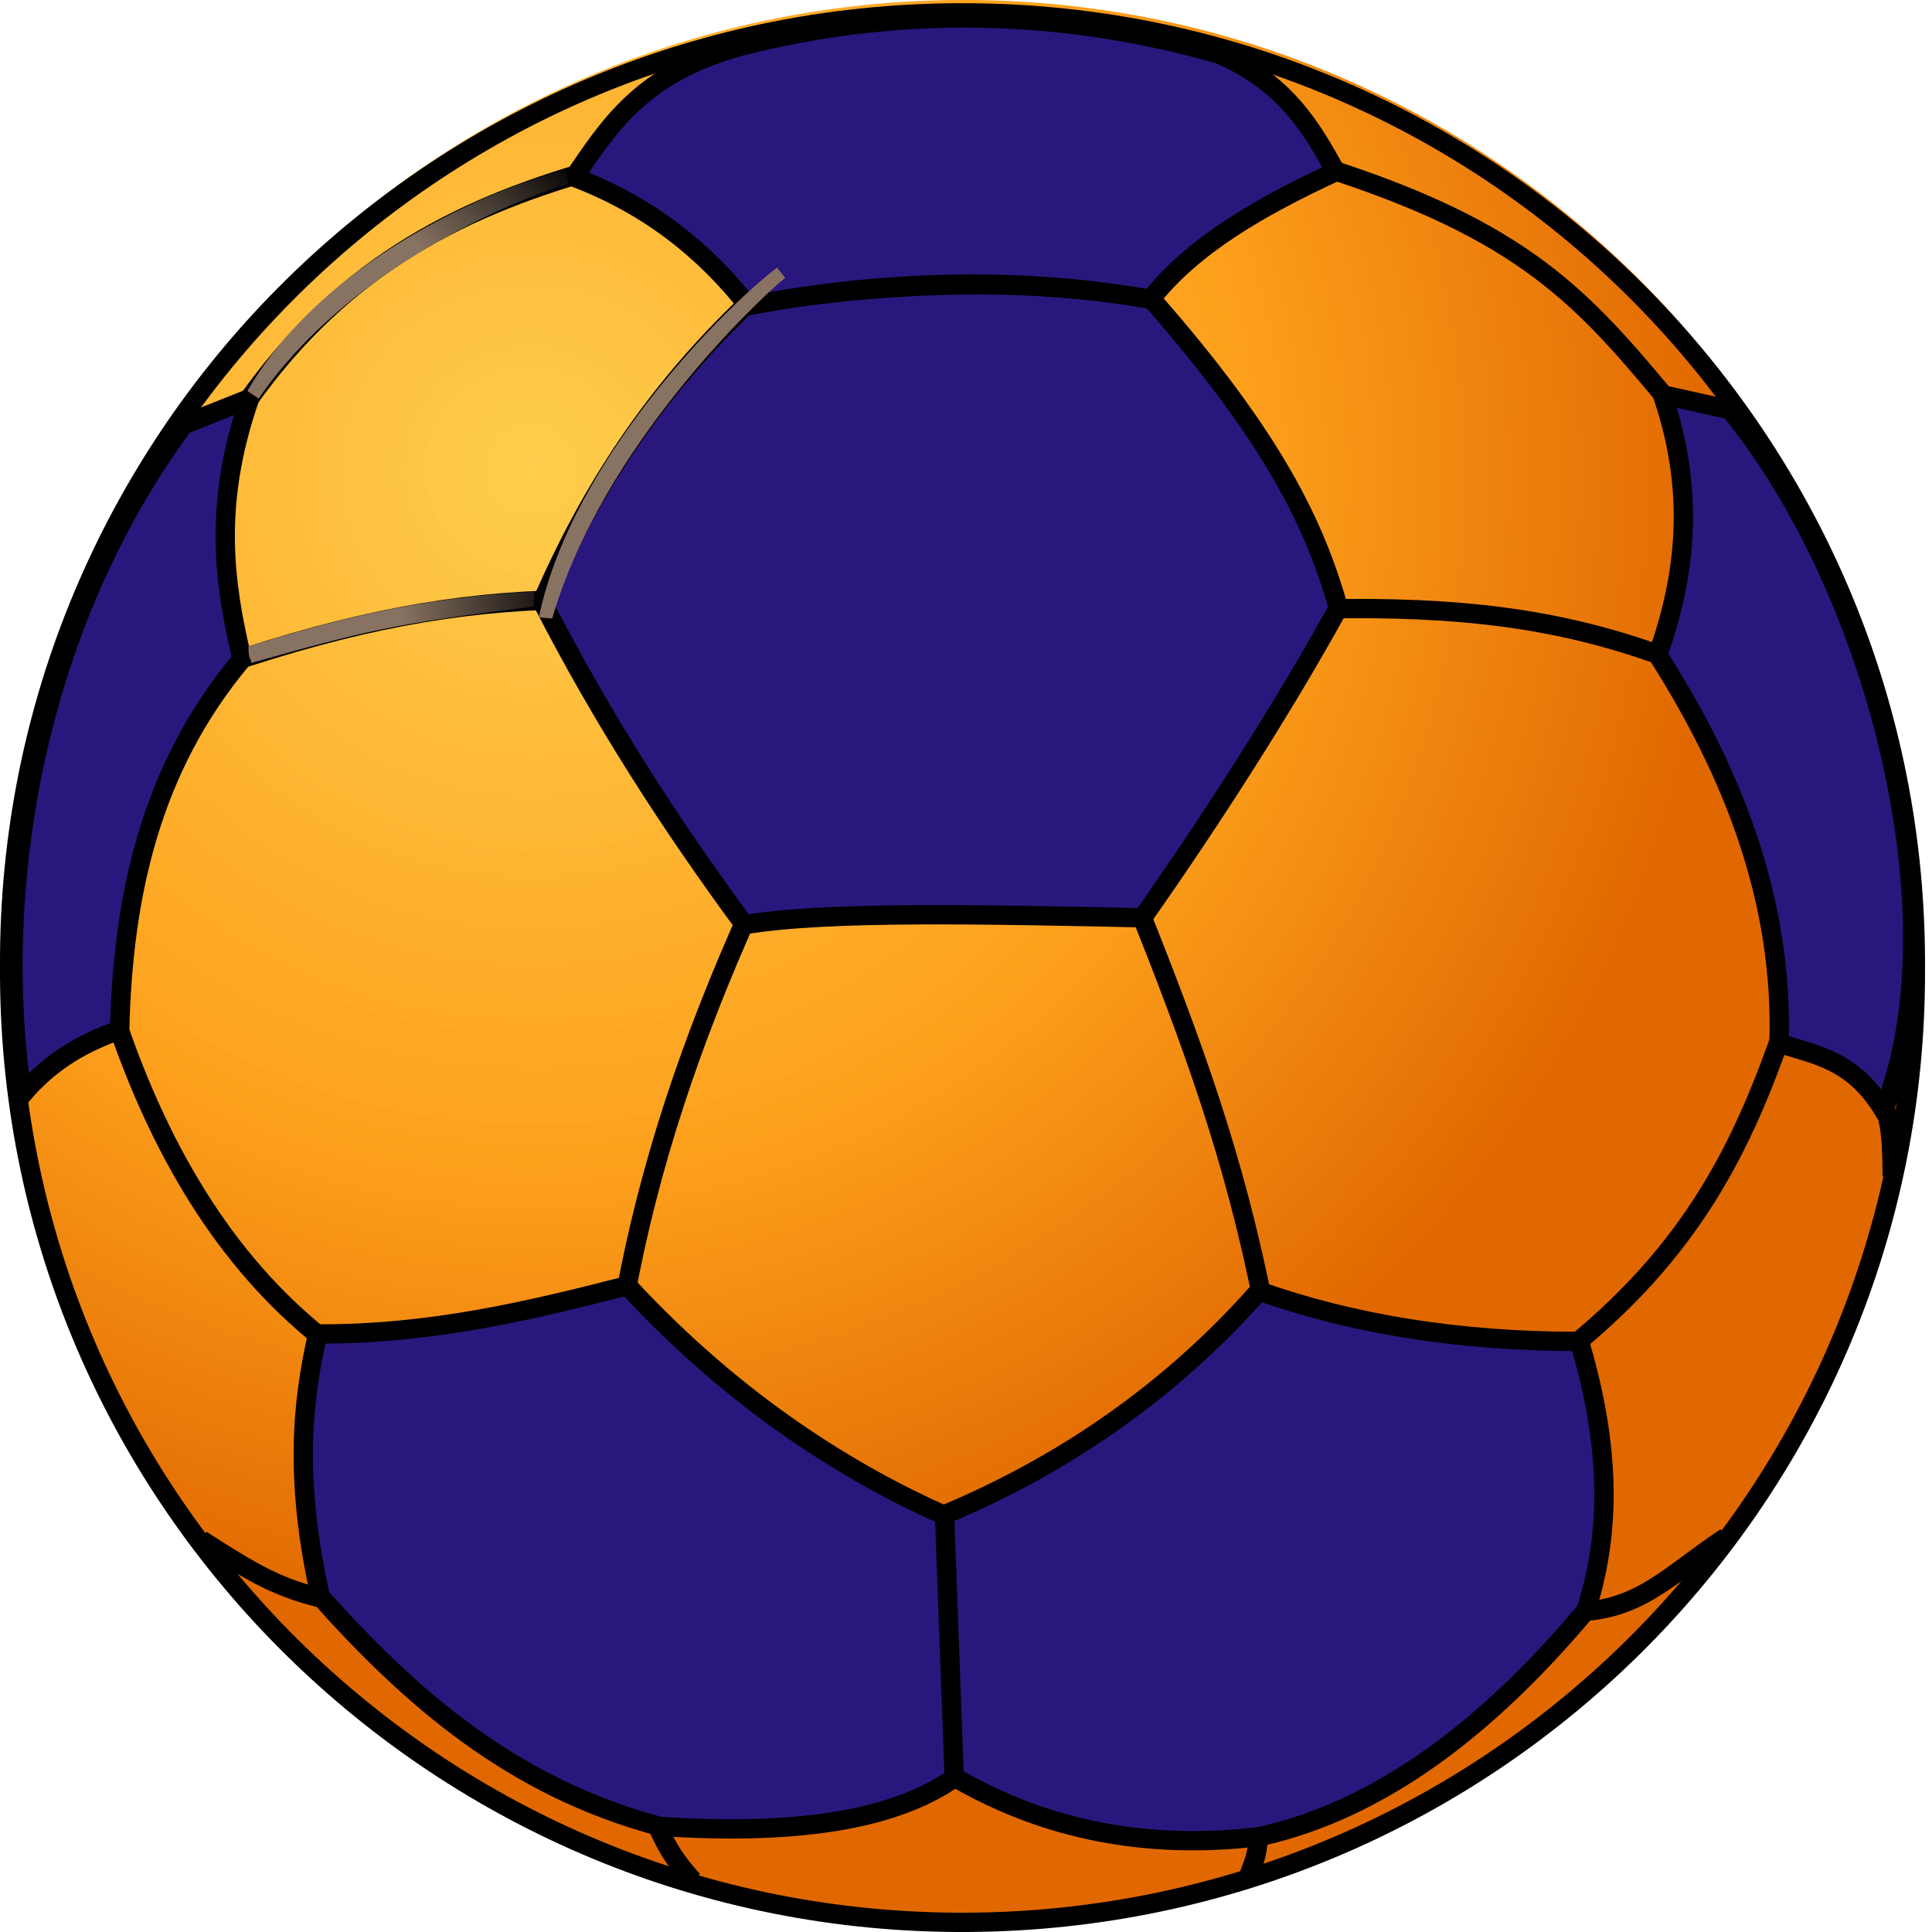 <svg xmlns="http://www.w3.org/2000/svg" width="36" height="36" viewBox="0 0 36 36" fill="none">
  <g clip-path="url(#clip0_1433_3513)">
    <path d="M35.76 17.92C35.83 27.755 27.91 35.78 18.07 35.84C8.23 35.91 0.21 27.994 0.14 18.17C0.14 18.09 0.14 18.01 0.14 17.93C0.07 8.095 7.99 0.07 17.83 2.44207e-06C27.67 -0.07 35.7 7.846 35.76 17.68C35.76 17.76 35.76 17.84 35.76 17.92Z" fill="url(#paint0_radial_1433_3513)"/>
    <path d="M35.69 18.03C35.74 27.805 27.83 35.77 18.02 35.82C8.22 35.87 0.23 27.985 0.18 18.2C0.18 18.14 0.18 18.08 0.18 18.02C0.13 8.246 8.04 0.28 17.85 0.24C27.66 0.19 35.64 8.076 35.69 17.86C35.69 17.92 35.69 17.98 35.69 18.04V18.03Z" stroke="black" stroke-width="0.36" stroke-miterlimit="1.47"/>
    <path d="M13.96 16.991C12.89 19.369 12.09 21.718 11.64 24.207" stroke="black" stroke-width="0.36"/>
    <path d="M21.18 16.831C22.21 19.419 23 21.548 23.55 24.357" stroke="black" stroke-width="0.36"/>
    <path d="M4.2 12.374C6.58 11.574 8.47 11.214 10.52 11.174" stroke="black" stroke-width="0.36"/>
    <path d="M4.43 7.736C6.25 5.027 8.49 3.898 11.04 3.168" stroke="black" stroke-width="0.36"/>
    <path d="M24.55 3.078C28.44 4.298 29.52 5.587 31.15 7.546" stroke="black" stroke-width="0.36"/>
    <path d="M24.69 11.344C27.11 11.304 29 11.494 31.03 12.244" stroke="black" stroke-width="0.36"/>
    <path d="M33.26 19.089C32.49 21.318 31.56 23.327 29.06 25.276" stroke="black" stroke-width="0.36"/>
    <path d="M29.29 30.034C30.54 30.034 31.09 29.354 32.16 28.644" stroke="black" stroke-width="0.36"/>
    <path d="M23.47 34.101C23.41 34.581 23.42 34.561 23.26 34.971" stroke="black" stroke-width="0.36"/>
    <path d="M12.12 33.691C12.34 34.291 12.53 34.621 12.91 35.041" stroke="black" stroke-width="0.36"/>
    <path d="M6.15 29.814C5.19 29.614 4.69 29.294 3.75 28.694" stroke="black" stroke-width="0.36"/>
    <path d="M2.13 18.919C3.04 21.658 4.37 23.687 6.13 25.036" stroke="black" stroke-width="0.36"/>
    <path d="M35 20.179C35.2 20.939 35.25 20.909 35.26 21.919" stroke="black" stroke-width="0.36"/>
    <path d="M10.1 11.204C11.22 13.393 12.5 15.371 13.87 17.23C15.44 16.971 18.38 17.041 21.29 17.101C22.59 15.252 23.94 13.143 24.94 11.324C24.5 9.795 23.76 8.195 21.45 5.567C18.72 5.117 16.24 5.317 13.92 5.667C12.19 7.316 11.02 9.105 10.11 11.194L10.1 11.204Z" fill="#2A177D" stroke="black" stroke-width="0.36"/>
    <path d="M5.92 24.856C8.02 24.866 9.86 24.426 11.69 23.957C13.74 26.175 15.88 27.475 17.61 28.244L17.79 33.122C16.6 33.961 14.68 34.191 12.29 34.031C9.55 33.301 7.66 31.642 5.97 29.753C5.48 27.565 5.63 26.125 5.92 24.856Z" fill="#2A177D" stroke="black" stroke-width="0.36"/>
    <path d="M23.46 24.057C25.16 24.656 27.12 24.996 29.43 24.996C29.92 26.655 30.1 28.324 29.55 30.013C27.68 32.242 25.68 33.731 23.48 34.221C21.42 34.471 19.51 34.121 17.78 33.112L17.6 28.224C19.84 27.285 21.83 25.906 23.46 24.057Z" fill="#2A177D" stroke="black" stroke-width="0.36"/>
    <path d="M30.98 7.366C31.58 9.125 31.43 10.684 30.89 12.203C32.31 14.432 33.23 16.801 33.15 19.439C33.83 19.659 34.52 19.739 35.1 20.689C36.5 17.22 35.05 11.094 32.24 7.636L30.98 7.356V7.366Z" fill="#2A177D" stroke="black" stroke-width="0.36"/>
    <path d="M10.69 3.298C12.09 3.828 13.13 4.668 13.94 5.697C16.53 5.207 19.04 5.157 21.44 5.577C22.23 4.568 23.49 3.848 24.89 3.198C24.45 2.409 23.96 1.529 22.69 1C19.65 0.14 16.64 0.13 13.77 0.87C11.94 1.379 11.34 2.369 10.7 3.298H10.69Z" fill="#2A177D" stroke="black" stroke-width="0.36"/>
    <path d="M4.51 12.283C4.18 10.884 3.96 9.425 4.65 7.426L3.42 7.916C0.6 11.743 -0.14 16.621 0.41 20.399C0.98 19.729 1.6 19.419 2.23 19.189C2.29 16.681 2.81 14.312 4.5 12.293L4.51 12.283Z" fill="#2A177D" stroke="black" stroke-width="0.36"/>
    <path fill-rule="evenodd" clip-rule="evenodd" d="M9.96 11.024C7.74 11.134 6.12 11.584 4.63 12.044C4.63 12.334 4.68 12.234 4.68 12.354C6.81 11.754 7.32 11.624 9.94 11.304L9.96 11.024Z" fill="url(#paint1_linear_1433_3513)"/>
    <path fill-rule="evenodd" clip-rule="evenodd" d="M10.53 3.178C9.63 3.358 6.12 4.657 4.61 7.286L4.82 7.426C6.65 4.767 10.08 3.558 10.6 3.428L10.53 3.168V3.178Z" fill="url(#paint2_linear_1433_3513)"/>
    <path fill-rule="evenodd" clip-rule="evenodd" d="M10.98 3.238C11.78 3.618 12.72 3.958 13.97 5.507L13.7 5.627C12.15 3.868 11.08 3.718 10.73 3.468L10.99 3.248L10.98 3.238Z" fill="url(#paint3_linear_1433_3513)"/>
    <path fill-rule="evenodd" clip-rule="evenodd" d="M14.48 4.987C13.66 5.597 10.67 8.475 10.04 11.504L10.29 11.524C11.22 8.305 14.17 5.547 14.63 5.177L14.48 4.987Z" fill="url(#paint4_linear_1433_3513)"/>
  </g>
  <defs>
    <radialGradient id="paint0_radial_1433_3513" cx="0" cy="0" r="1" gradientUnits="userSpaceOnUse" gradientTransform="translate(9.837 8.768) rotate(-74.992) scale(21.493 22.343)">
      <stop stop-color="#FFCC47" stop-opacity="0.97"/>
      <stop offset="0.6" stop-color="#FDA01C"/>
      <stop offset="1" stop-color="#E16800"/>
    </radialGradient>
    <linearGradient id="paint1_linear_1433_3513" x1="7.499" y1="12.603" x2="10.697" y2="12.493" gradientUnits="userSpaceOnUse">
      <stop stop-color="#887362"/>
      <stop offset="1" stop-color="#887362" stop-opacity="0"/>
    </linearGradient>
    <linearGradient id="paint2_linear_1433_3513" x1="8.574" y1="5.394" x2="10.835" y2="3.132" gradientUnits="userSpaceOnUse">
      <stop stop-color="#887362"/>
      <stop offset="1" stop-color="#887362" stop-opacity="0"/>
    </linearGradient>
    <linearGradient id="paint3_linear_1433_3513" x1="681.727" y1="913.007" x2="680.639" y2="911.525" gradientUnits="userSpaceOnUse">
      <stop stop-color="#887362"/>
      <stop offset="1" stop-color="#887362" stop-opacity="0"/>
    </linearGradient>
    <linearGradient id="paint4_linear_1433_3513" x1="293.271" y1="-576.903" x2="294.749" y2="-579.991" gradientUnits="userSpaceOnUse">
      <stop stop-color="#887362"/>
      <stop offset="1" stop-color="#887362" stop-opacity="0"/>
    </linearGradient>
    <clipPath id="clip0_1433_3513">
      <rect width="35.87" height="36" fill="white"/>
    </clipPath>
  </defs>
</svg>
